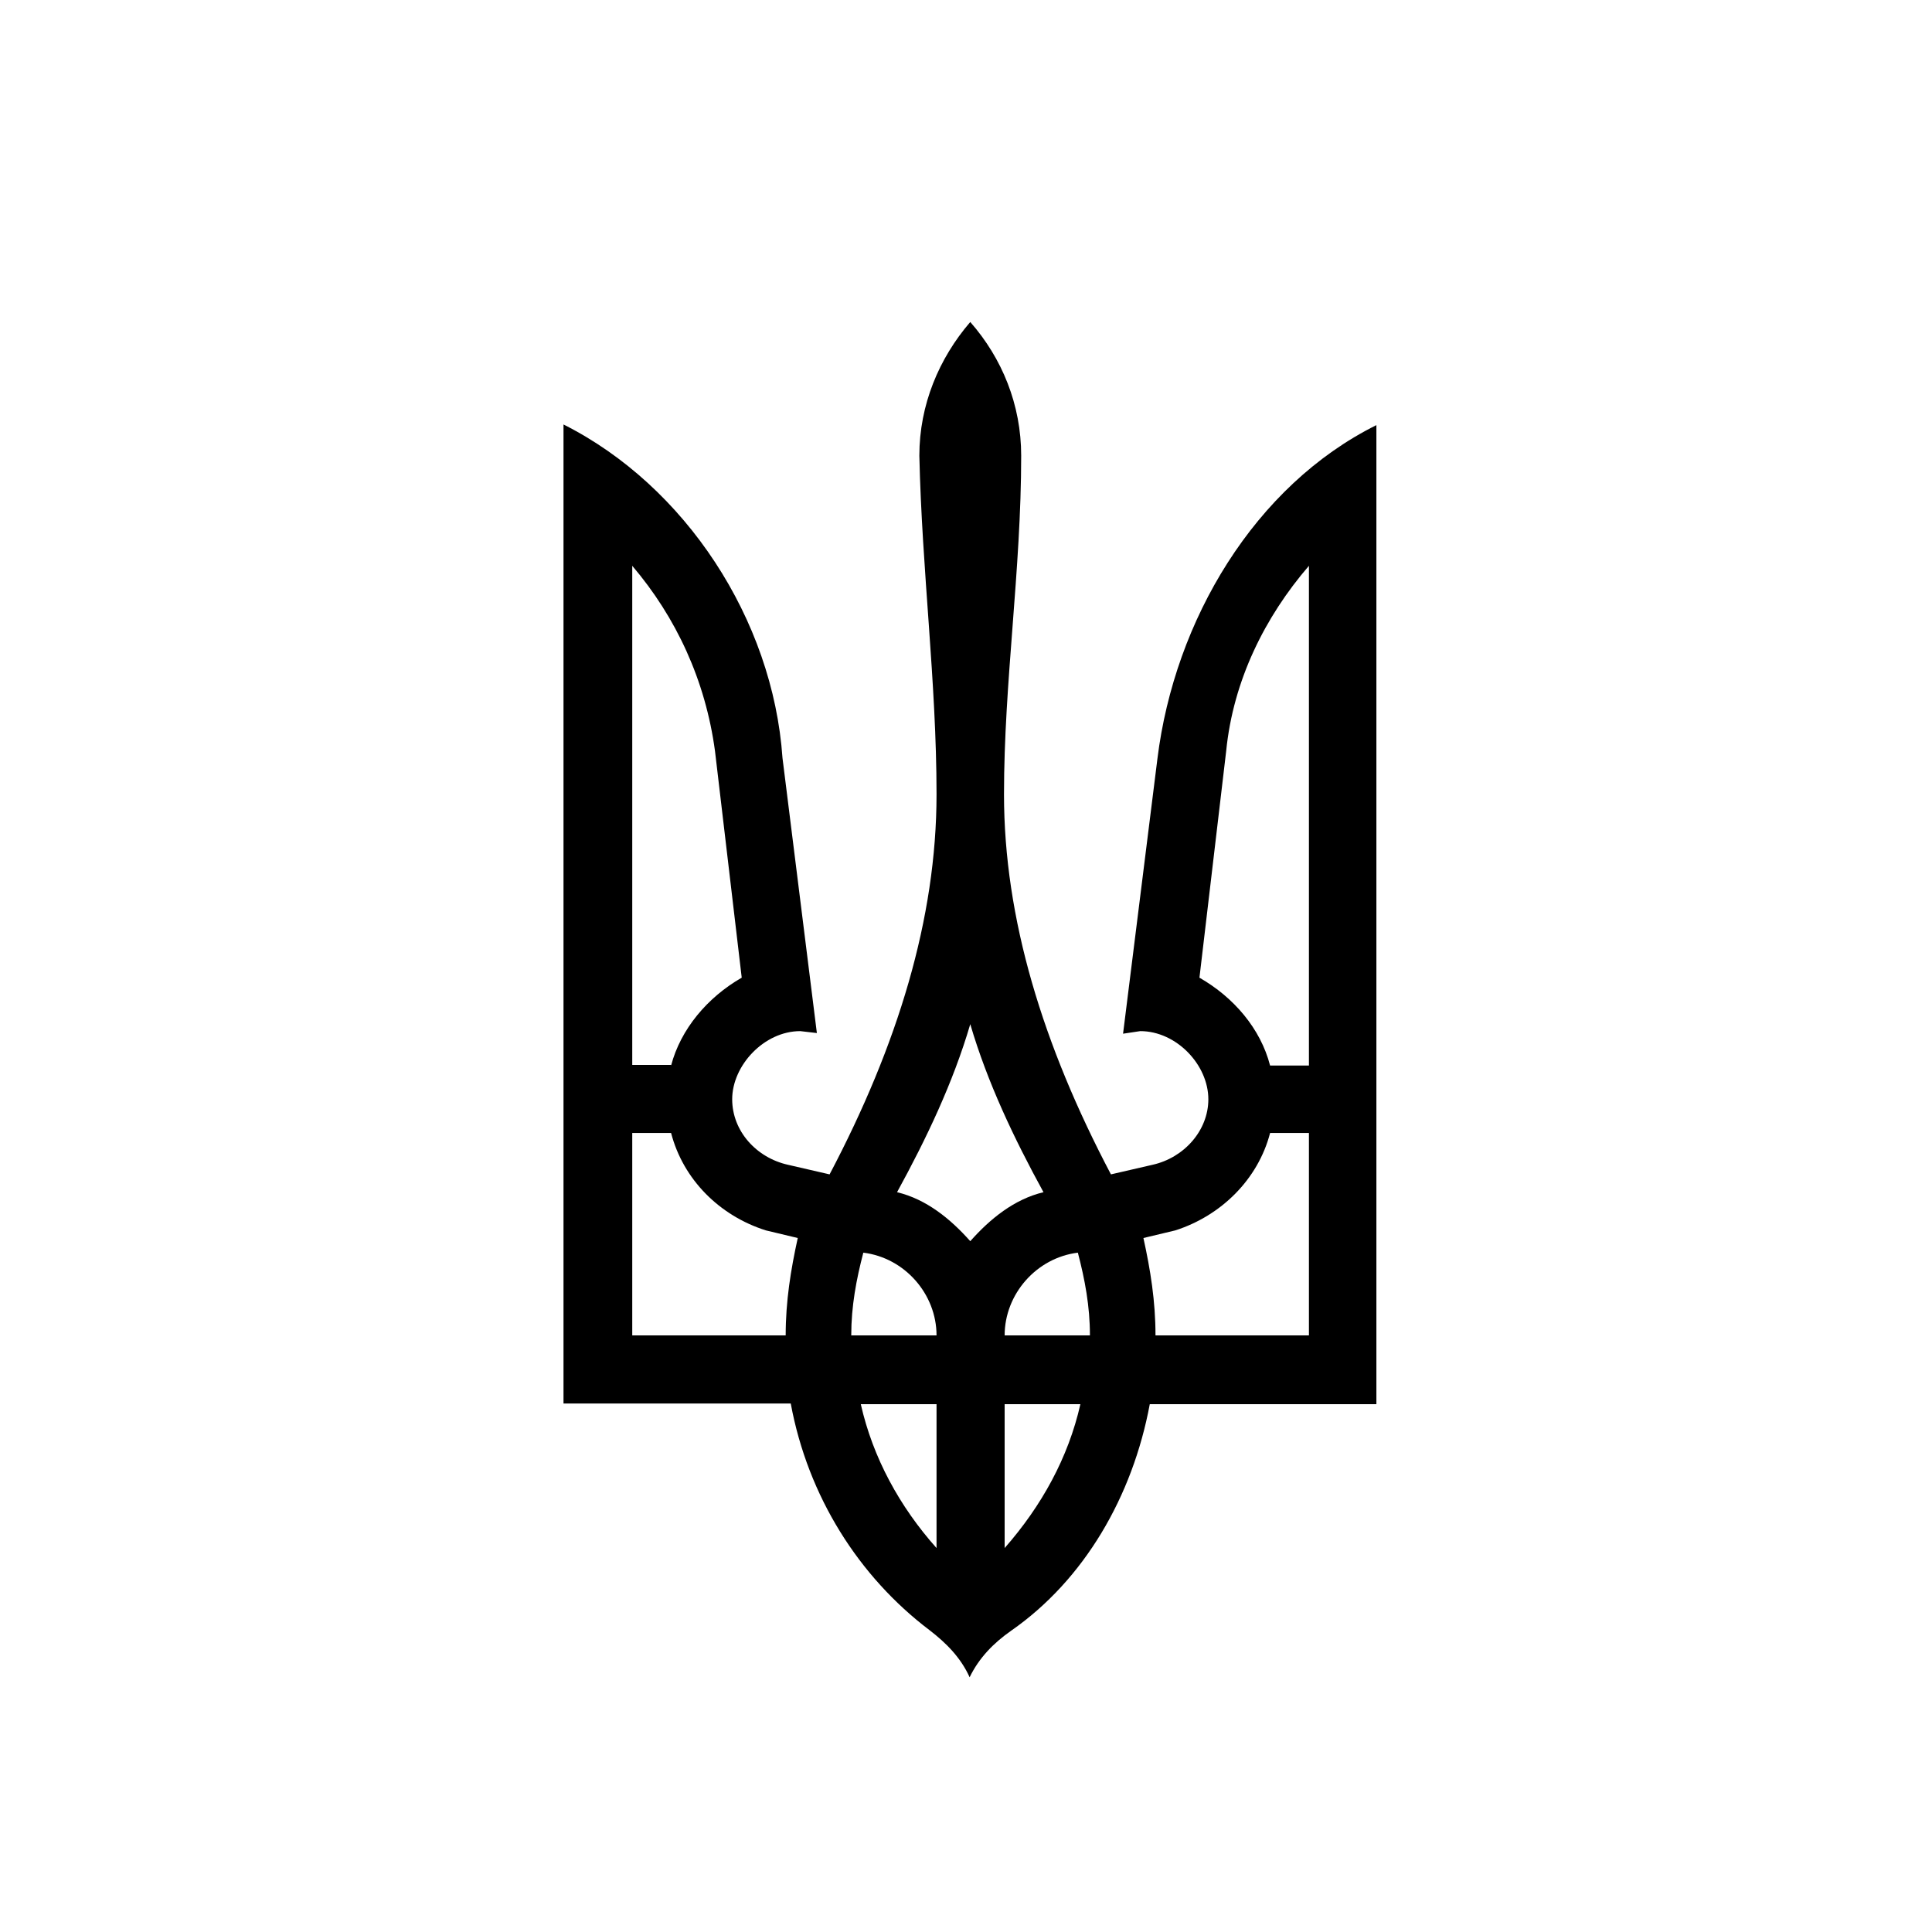 <svg width="48" height="48" viewBox="0 0 48 48" fill="none" xmlns="http://www.w3.org/2000/svg">
<g id="48x48/Trident">
<path id="Vector" d="M23.094 40.501C21.338 39.172 20.073 37.179 19.646 34.87H14V10.546C17.021 12.065 19.203 15.386 19.441 18.834L20.295 25.666L19.883 25.618C18.982 25.618 18.191 26.473 18.191 27.311C18.191 28.101 18.792 28.766 19.583 28.94L20.611 29.177C22.303 25.966 23.268 22.819 23.268 19.735C23.268 16.952 22.904 14.168 22.841 11.321C22.841 10.056 23.331 8.901 24.106 8C24.897 8.901 25.371 10.056 25.371 11.321C25.371 14.168 24.944 16.952 24.944 19.735C24.944 22.819 25.909 25.966 27.601 29.177L28.629 28.94C29.42 28.766 30.021 28.086 30.021 27.311C30.021 26.457 29.23 25.618 28.329 25.618L27.902 25.682L28.756 18.849C29.183 15.402 31.176 12.065 34.196 10.562V34.886H28.566C28.139 37.179 26.937 39.251 25.118 40.517C24.691 40.817 24.328 41.181 24.09 41.671C23.869 41.181 23.505 40.817 23.094 40.501ZM16.673 26.473C16.91 25.571 17.574 24.78 18.428 24.29L17.764 18.66C17.527 16.904 16.799 15.338 15.708 14.057V26.457H16.673V26.473ZM19.52 33.178C19.52 32.324 19.646 31.549 19.82 30.758L19.029 30.569C17.875 30.205 16.973 29.303 16.673 28.149H15.708V33.178H19.52ZM23.268 33.178C23.268 32.15 22.477 31.249 21.449 31.122C21.275 31.787 21.149 32.451 21.149 33.178H23.268ZM23.268 34.886H21.386C21.686 36.215 22.351 37.433 23.268 38.461V34.886ZM25.925 29.62C25.197 28.291 24.533 26.899 24.106 25.445C23.679 26.899 23.015 28.291 22.287 29.62C23.015 29.794 23.616 30.284 24.106 30.837C24.596 30.284 25.197 29.794 25.925 29.62ZM27.079 33.178C27.079 32.451 26.953 31.787 26.779 31.122C25.751 31.249 24.96 32.15 24.96 33.178H27.079ZM26.842 34.886H24.96V38.461C25.877 37.417 26.542 36.215 26.842 34.886ZM32.52 33.178V28.149H31.555C31.255 29.303 30.337 30.205 29.199 30.569L28.408 30.758C28.582 31.549 28.708 32.324 28.708 33.178H32.52ZM32.52 26.473V14.057C31.429 15.323 30.638 16.904 30.464 18.66L29.8 24.29C30.654 24.78 31.318 25.555 31.555 26.473H32.52Z" fill="black"/>
</g>
</svg>
